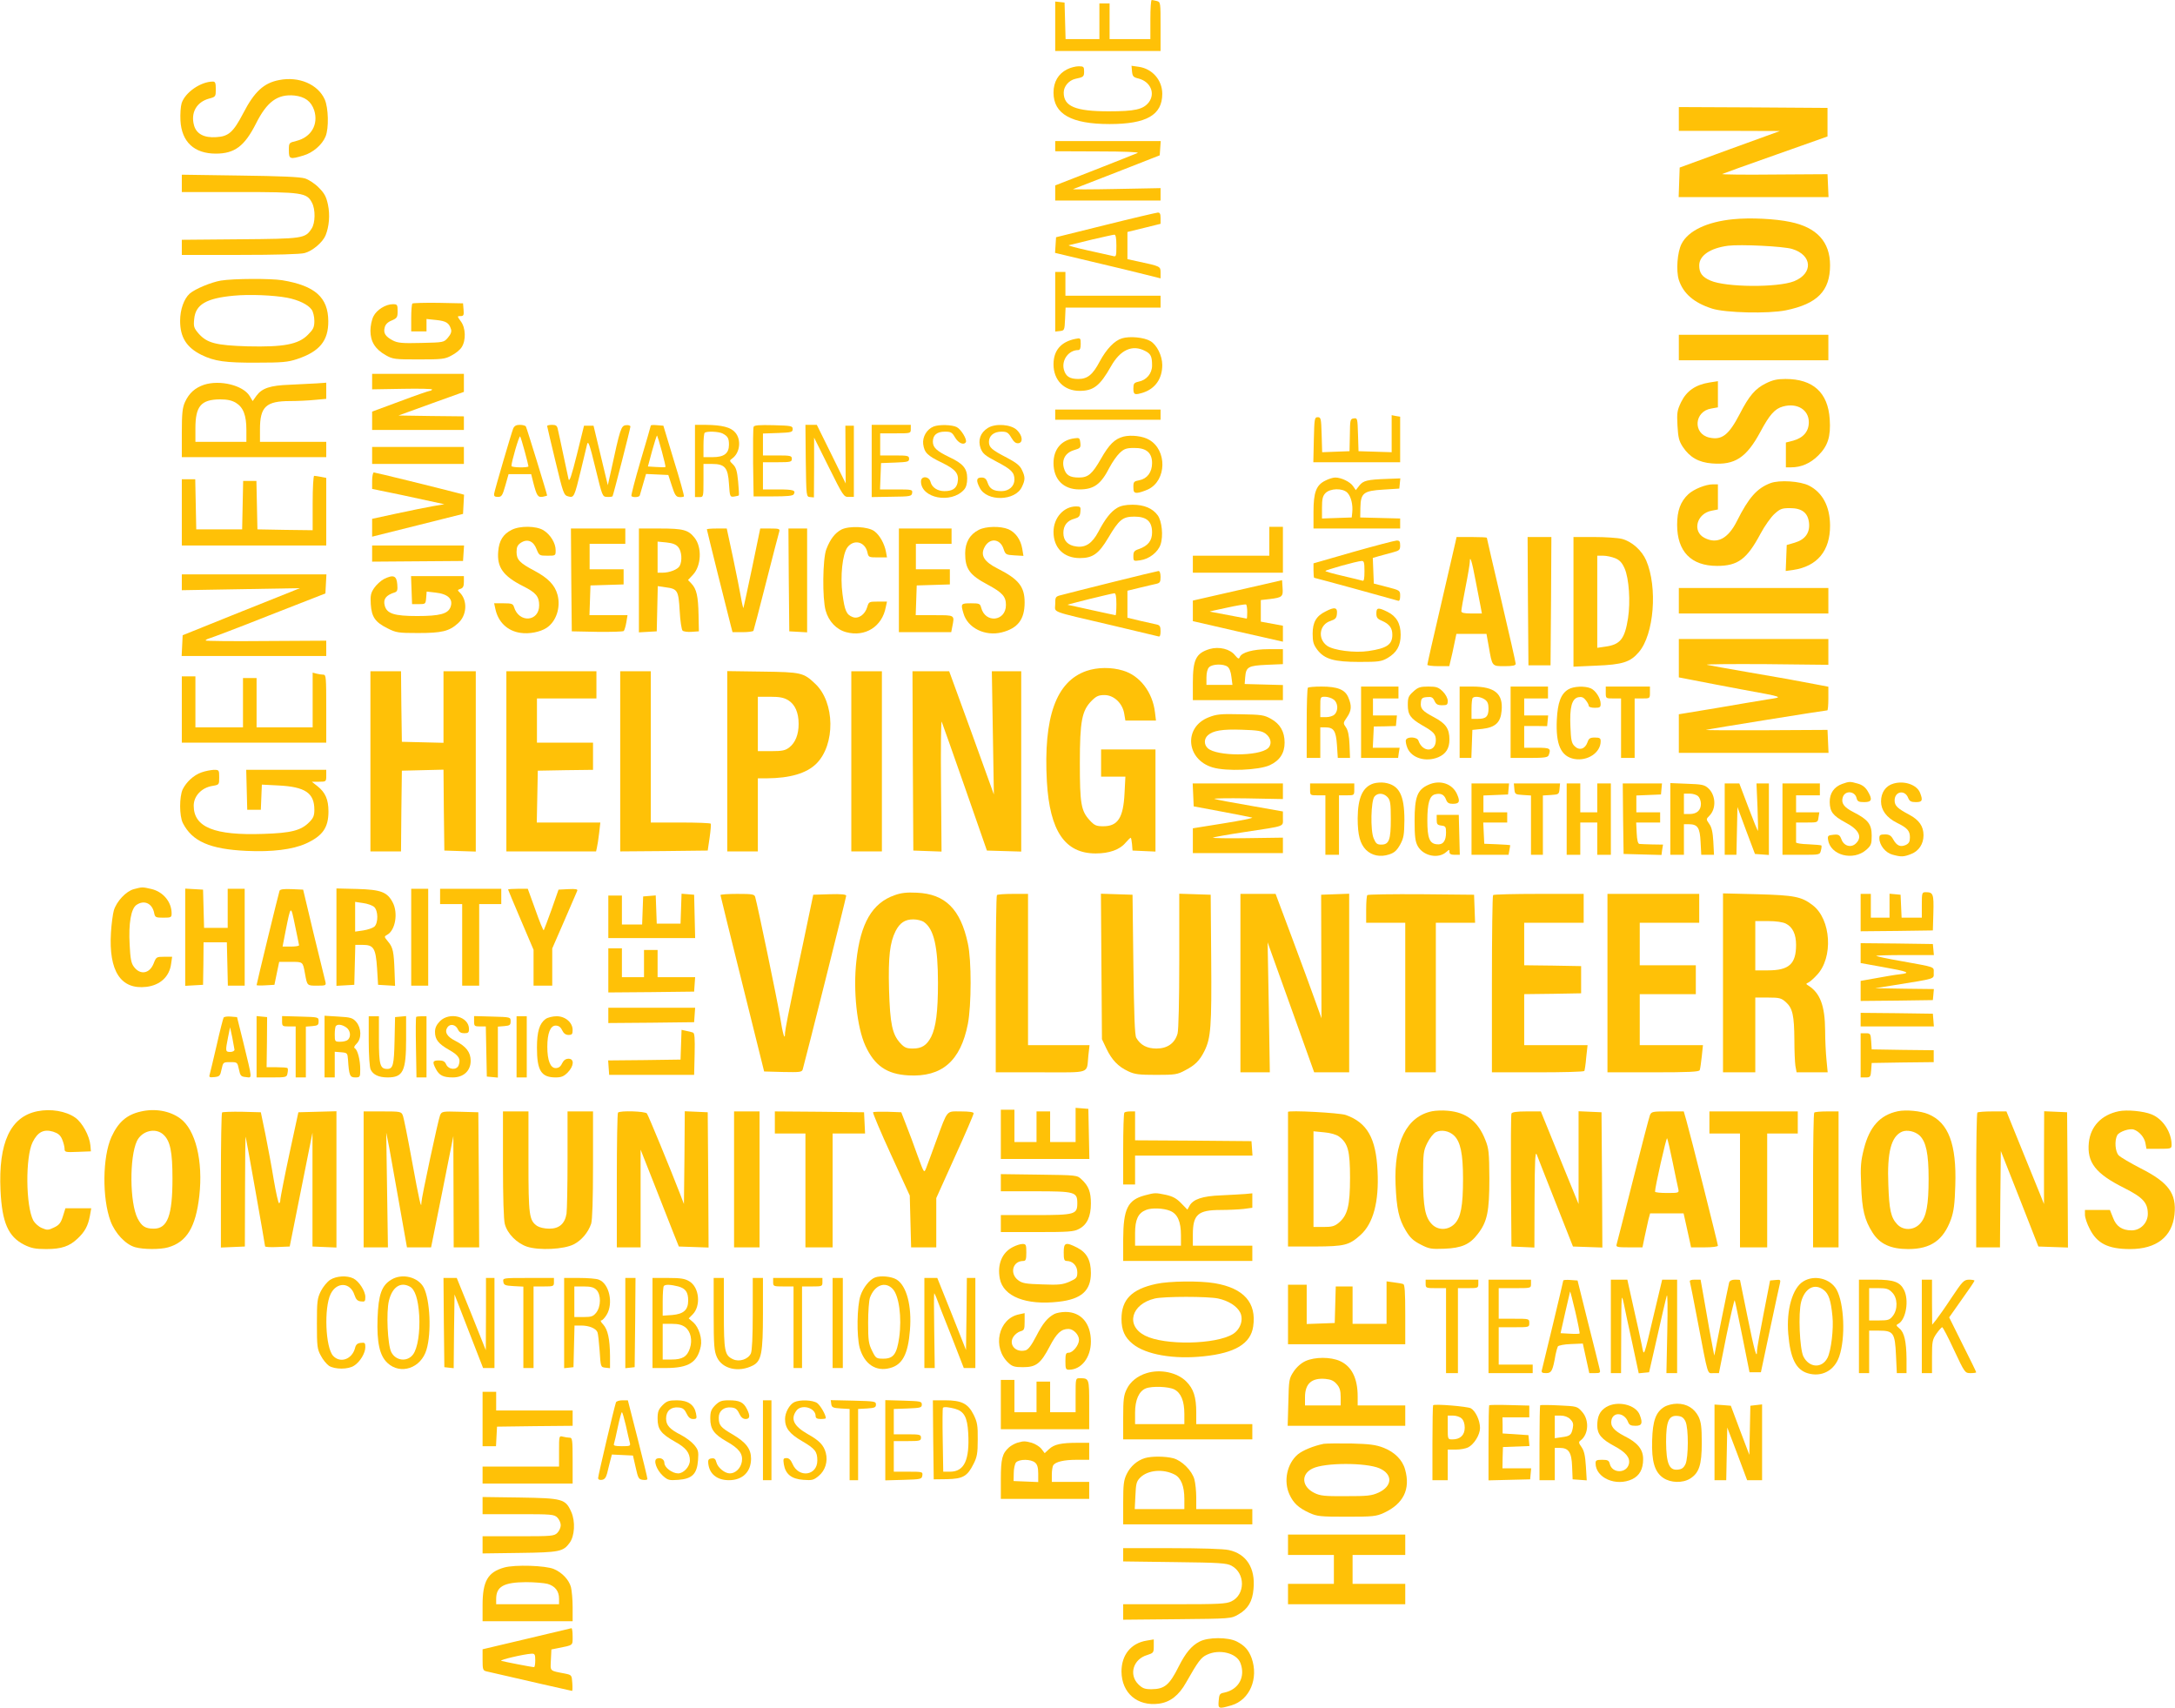 <?xml version="1.0" standalone="no"?>
<!DOCTYPE svg PUBLIC "-//W3C//DTD SVG 20010904//EN"
 "http://www.w3.org/TR/2001/REC-SVG-20010904/DTD/svg10.dtd">
<svg version="1.0" xmlns="http://www.w3.org/2000/svg"
 width="1280pt" height="1005pt" viewBox="0 0 1280 1005"
 preserveAspectRatio="xMidYMid meet">
<g transform="translate(0,1005) scale(0.1,-0.1)"
fill="#ffc107" stroke="none">
<path d="M6770 9935 l0 -115 -120 0 -120 0 0 105 0 105 -30 0 -30 0 0 -105 0
-105 -100 0 -99 0 -3 108 -3 107 -27 3 -28 3 0 -145 0 -146 310 0 310 0 0 144
c0 141 0 144 -22 150 -13 3 -26 6 -30 6 -5 0 -8 -52 -8 -115z"/>
<path d="M6280 9642 c-52 -26 -80 -74 -80 -137 0 -126 105 -185 330 -185 217
0 310 53 310 178 0 81 -59 148 -139 159 l-42 6 3 -34 c3 -28 8 -34 38 -41 71
-18 101 -88 60 -141 -33 -41 -81 -52 -235 -52 -196 0 -265 29 -265 110 0 37
30 72 68 81 49 10 52 13 52 44 0 27 -3 30 -32 30 -18 0 -49 -8 -68 -18z"/>
<path d="M1643 9579 c-90 -17 -146 -68 -212 -196 -58 -111 -86 -136 -158 -140
-72 -5 -117 19 -131 69 -21 75 15 138 89 158 38 10 39 12 39 55 0 36 -3 45
-17 45 -71 0 -163 -63 -184 -127 -6 -19 -9 -65 -7 -103 7 -125 81 -194 208
-194 111 0 169 44 236 176 65 130 127 175 226 166 63 -7 99 -34 117 -87 26
-83 -17 -158 -104 -180 -45 -11 -45 -11 -45 -56 0 -52 6 -54 86 -30 55 16 110
63 130 112 20 48 17 169 -5 218 -40 89 -152 137 -268 114z"/>
<path d="M9880 9350 l0 -70 298 0 297 -1 -295 -107 -295 -108 -3 -87 -3 -87
441 0 441 0 -3 68 -3 67 -315 -2 c-173 -2 -310 0 -305 3 6 3 147 54 315 113
l305 108 0 84 0 84 -437 3 -438 2 0 -70z"/>
<path d="M6210 9190 l0 -30 253 -1 c155 0 244 -4 232 -9 -11 -5 -125 -50 -252
-100 l-233 -91 0 -45 0 -44 310 0 310 0 0 36 0 37 -262 -5 c-145 -3 -258 -3
-253 -1 6 2 123 48 260 101 l250 98 3 42 3 42 -310 0 -311 0 0 -30z"/>
<path d="M1070 8971 l0 -51 335 0 c373 0 401 -4 431 -63 21 -39 20 -119 -2
-152 -38 -58 -48 -60 -421 -63 l-343 -3 0 -45 0 -44 343 0 c208 0 357 4 380
11 46 12 106 63 123 104 21 52 27 120 14 181 -10 47 -21 67 -54 100 -22 23
-59 47 -81 54 -28 9 -145 14 -382 17 l-343 5 0 -51z"/>
<path d="M6505 8726 l-290 -72 -3 -46 -3 -46 218 -52 c120 -28 260 -62 311
-75 l92 -23 0 34 c0 37 0 37 -135 66 l-60 13 0 80 0 80 98 24 97 24 0 34 c0
25 -4 33 -17 32 -10 -1 -148 -33 -308 -73z m65 -122 c0 -64 -1 -66 -22 -60
-13 3 -79 18 -148 33 -69 15 -118 29 -110 30 8 2 69 17 135 33 66 15 126 29
133 29 8 1 12 -19 12 -65z"/>
<path d="M10200 8760 c-154 -15 -265 -68 -304 -145 -25 -49 -33 -157 -16 -212
26 -80 89 -135 196 -169 78 -25 330 -31 434 -10 185 38 260 114 260 265 0 138
-78 223 -234 255 -89 19 -238 26 -336 16z m347 -175 c119 -36 125 -144 11
-190 -97 -38 -402 -36 -492 4 -49 21 -66 45 -66 89 0 58 64 102 170 116 74 9
325 -3 377 -19z"/>
<path d="M6210 8274 l0 -175 28 3 c26 3 27 5 30 71 l3 67 279 0 280 0 0 35 0
35 -280 0 -280 0 0 70 0 70 -30 0 -30 0 0 -176z"/>
<path d="M1300 8399 c-58 -10 -152 -49 -184 -77 -33 -30 -56 -93 -56 -160 0
-96 37 -156 125 -200 77 -38 142 -47 325 -46 150 0 184 3 238 21 133 44 185
108 184 224 -1 139 -78 208 -271 240 -69 11 -287 10 -361 -2z m390 -101 c67
-13 123 -40 144 -70 9 -12 16 -42 16 -66 0 -38 -6 -50 -38 -82 -56 -57 -144
-73 -355 -68 -187 6 -238 19 -288 75 -28 33 -31 41 -26 87 8 84 71 121 232
136 92 9 235 3 315 -12z"/>
<path d="M2427 8264 c-4 -4 -7 -43 -7 -86 l0 -78 45 0 45 0 0 36 0 37 57 -6
c58 -6 76 -17 87 -54 5 -14 -1 -30 -18 -50 -24 -28 -25 -28 -158 -31 -113 -3
-138 0 -167 15 -43 23 -56 43 -47 76 4 18 18 32 41 41 32 14 35 19 35 55 0 38
-2 41 -28 41 -42 0 -95 -33 -114 -71 -10 -19 -18 -56 -18 -85 0 -64 28 -109
90 -144 42 -24 54 -25 195 -25 137 0 154 2 192 23 24 12 51 34 60 49 26 40 24
114 -5 152 -22 31 -22 31 -2 31 18 0 21 5 18 38 l-3 37 -146 3 c-80 1 -148 -1
-152 -4z"/>
<path d="M9880 8005 l0 -75 440 0 440 0 0 75 0 75 -440 0 -440 0 0 -75z"/>
<path d="M6603 8059 c-44 -13 -91 -62 -131 -136 -41 -78 -72 -103 -126 -103
-51 0 -74 15 -85 55 -15 56 28 115 84 115 11 0 15 10 15 36 0 35 -1 36 -31 30
-85 -17 -129 -68 -129 -150 0 -93 62 -156 153 -156 82 0 120 29 185 144 55 98
126 130 201 91 34 -17 41 -33 41 -86 0 -47 -33 -86 -80 -95 -26 -6 -30 -11
-30 -40 0 -38 8 -40 61 -23 69 24 109 82 109 161 0 55 -32 119 -70 141 -37 22
-122 30 -167 16z"/>
<path d="M2190 7804 l0 -45 179 3 c99 2 177 0 174 -4 -2 -5 -9 -8 -14 -8 -5 0
-84 -27 -174 -61 l-165 -61 0 -54 0 -54 270 0 270 0 0 40 0 40 -192 2 -193 3
193 70 192 69 0 53 0 53 -270 0 -270 0 0 -46z"/>
<path d="M10392 7794 c-63 -31 -99 -74 -153 -179 -65 -125 -105 -156 -179
-140 -99 22 -90 155 11 171 l39 7 0 77 0 77 -51 -8 c-80 -13 -133 -49 -165
-114 -24 -50 -26 -63 -22 -139 4 -71 9 -91 31 -125 41 -62 94 -92 172 -98 135
-11 203 34 285 186 54 101 85 136 133 149 83 23 152 -19 152 -92 0 -55 -32
-92 -92 -109 l-43 -11 0 -73 0 -73 31 0 c59 0 113 23 160 70 56 56 74 111 67
213 -10 157 -98 237 -260 237 -49 0 -76 -6 -116 -26z"/>
<path d="M1201 7786 c-53 -18 -88 -49 -112 -101 -15 -33 -19 -65 -19 -182 l0
-143 425 0 425 0 0 45 0 45 -195 0 -195 0 0 75 c0 132 36 165 177 165 43 0
108 3 146 7 l67 6 0 47 0 48 -57 -4 c-32 -2 -103 -5 -158 -8 -115 -4 -163 -20
-196 -65 l-22 -31 -18 30 c-39 63 -174 96 -268 66z m187 -106 c44 -27 62 -74
62 -160 l0 -70 -150 0 -150 0 0 80 c0 130 33 169 145 170 43 0 69 -6 93 -20z"/>
<path d="M6210 7610 l0 -30 310 0 310 0 0 30 0 30 -310 0 -310 0 0 -30z"/>
<path d="M8190 7498 l0 -109 -97 3 -98 3 -3 98 c-3 95 -3 98 -25 95 -21 -3
-22 -8 -23 -98 l-2 -95 -81 -3 -80 -3 -3 103 c-3 95 -4 103 -23 103 -19 0 -20
-8 -23 -132 l-3 -133 256 0 255 0 0 134 0 134 -25 4 -25 5 0 -109z"/>
<path d="M3020 7528 c-11 -28 -107 -355 -112 -383 -2 -14 3 -19 22 -19 22 0
27 7 44 67 l19 67 67 0 66 0 13 -52 c20 -76 26 -86 56 -81 14 3 25 6 25 7 0 8
-120 398 -125 406 -3 6 -20 10 -36 10 -21 0 -32 -6 -39 -22z m68 -134 c12 -45
22 -84 22 -88 0 -9 -100 -8 -100 2 -1 21 45 180 51 174 3 -4 15 -44 27 -88z"/>
<path d="M3220 7543 c1 -5 22 -98 49 -208 46 -191 49 -199 75 -206 34 -9 36
-5 75 156 16 66 32 134 36 150 6 25 15 2 49 -139 41 -168 41 -169 69 -170 16
-1 30 1 32 4 5 9 105 398 105 410 0 6 -12 10 -26 8 -29 -3 -34 -18 -89 -273
l-18 -80 -42 175 -42 175 -28 0 -28 0 -42 -170 c-31 -124 -44 -163 -49 -145
-3 14 -17 79 -31 145 -14 66 -28 132 -32 148 -4 22 -11 27 -34 27 -16 0 -29
-3 -29 -7z"/>
<path d="M3830 7546 c0 -3 -27 -96 -60 -207 -33 -112 -57 -205 -54 -208 9 -10
46 -7 49 3 2 6 11 37 20 69 l17 58 65 -3 66 -3 21 -64 c17 -54 25 -65 44 -66
13 -1 25 1 27 4 2 4 -24 99 -59 211 l-62 205 -37 3 c-20 2 -37 1 -37 -2z m65
-152 c13 -48 23 -90 21 -92 -2 -2 -26 -2 -53 0 l-50 3 25 93 c14 51 27 91 29
89 2 -3 15 -44 28 -93z"/>
<path d="M4090 7338 l0 -213 25 0 c25 0 25 0 25 98 l0 97 49 0 c77 0 95 -21
101 -117 5 -76 6 -78 30 -75 14 2 26 5 28 7 2 1 0 38 -4 81 -6 62 -12 83 -30
101 -22 21 -22 23 -5 35 46 33 55 110 18 153 -26 31 -78 44 -174 45 l-63 0 0
-212z m163 161 c30 -16 37 -28 37 -66 0 -51 -29 -73 -95 -73 l-55 0 0 68 c0
38 3 72 7 75 11 11 83 8 106 -4z"/>
<path d="M4435 7538 c-3 -8 -4 -103 -3 -212 l3 -197 114 0 c82 0 116 3 122 12
14 24 -2 29 -92 29 l-89 0 0 80 0 80 85 0 c78 0 85 2 85 20 0 18 -7 20 -85 20
l-85 0 0 65 0 64 88 3 c79 3 87 5 87 23 0 19 -8 20 -113 23 -85 2 -114 0 -117
-10z"/>
<path d="M4742 7338 c3 -211 3 -211 26 -213 l22 -2 1 176 0 176 87 -175 c84
-169 88 -175 117 -174 l30 0 0 210 0 209 -25 0 -25 0 1 -170 1 -170 -85 173
-85 172 -34 0 -33 0 2 -212z"/>
<path d="M5130 7338 l0 -213 117 2 c111 1 118 3 121 22 3 20 -1 21 -93 21
l-96 0 3 78 3 77 83 3 c74 3 82 5 82 22 0 18 -7 20 -85 20 l-85 0 0 65 0 65
90 0 c89 0 90 0 90 25 l0 25 -115 0 -115 0 0 -212z"/>
<path d="M5494 7540 c-40 -16 -66 -61 -61 -103 7 -51 24 -68 113 -111 80 -39
100 -65 89 -118 -8 -33 -31 -48 -77 -48 -41 0 -74 22 -82 55 -9 34 -56 36 -56
2 0 -99 177 -133 253 -49 13 14 19 36 19 67 0 58 -24 87 -105 125 -75 36 -97
57 -97 91 0 39 24 59 71 59 35 0 42 -4 60 -35 20 -33 51 -46 63 -27 9 15 -28
76 -54 89 -28 14 -104 16 -136 3z"/>
<path d="M5814 7532 c-45 -28 -60 -72 -43 -120 12 -31 26 -43 93 -78 88 -46
106 -64 106 -106 0 -39 -32 -68 -76 -68 -47 0 -70 13 -82 50 -8 23 -17 30 -36
30 -30 0 -33 -17 -10 -61 42 -82 209 -78 248 6 20 41 20 59 0 100 -11 25 -34
43 -87 71 -91 47 -107 61 -107 94 0 36 29 60 74 60 31 0 40 -5 58 -36 15 -25
26 -34 42 -32 28 4 24 45 -9 77 -34 34 -126 41 -171 13z"/>
<path d="M6612 7481 c-52 -14 -84 -45 -133 -131 -51 -89 -75 -110 -129 -110
-55 0 -77 14 -89 56 -14 49 9 90 59 105 38 11 41 15 38 43 -3 28 -6 31 -33 27
-78 -9 -125 -64 -125 -146 0 -96 58 -155 152 -155 86 0 127 30 178 130 16 30
42 68 59 84 26 25 40 30 85 30 72 1 106 -28 106 -89 0 -54 -29 -92 -75 -101
-32 -6 -35 -9 -35 -40 0 -28 4 -34 22 -34 12 0 42 10 66 21 108 53 111 230 5
291 -36 22 -106 30 -151 19z"/>
<path d="M2190 7370 l0 -50 270 0 270 0 0 50 0 50 -270 0 -270 0 0 -50z"/>
<path d="M2190 7221 l0 -48 83 -17 c45 -9 141 -29 212 -45 l130 -28 -70 -12
c-38 -7 -134 -26 -212 -43 l-143 -31 0 -52 0 -53 268 67 267 67 3 57 3 56 -38
10 c-119 31 -484 121 -493 121 -5 0 -10 -22 -10 -49z"/>
<path d="M1840 7090 l0 -160 -162 2 -163 3 -3 143 -3 142 -39 0 -39 0 -3 -142
-3 -143 -135 0 -135 0 -3 148 -3 147 -39 0 -40 0 0 -195 0 -195 425 0 425 0 0
199 0 199 -31 6 c-17 3 -35 6 -40 6 -5 0 -9 -72 -9 -160z"/>
<path d="M7800 7222 c-54 -26 -70 -69 -70 -184 l0 -98 255 0 255 0 0 30 0 29
-117 3 -118 3 1 58 c2 86 18 99 136 106 l93 6 3 30 3 30 -78 -3 c-116 -4 -140
-10 -163 -39 l-21 -27 -16 23 c-17 26 -70 51 -105 51 -13 0 -39 -8 -58 -18z
m129 -71 c22 -22 34 -72 29 -117 l-3 -29 -87 -3 -88 -3 0 64 c0 50 4 68 20 85
28 29 101 31 129 3z"/>
<path d="M10419 7207 c-79 -30 -128 -85 -197 -223 -52 -104 -117 -138 -191
-99 -74 38 -46 144 43 160 l36 7 0 74 0 74 -29 0 c-43 0 -112 -28 -145 -58
-46 -43 -66 -97 -66 -180 0 -157 82 -242 235 -242 123 0 176 40 256 190 24 45
61 97 82 116 33 30 44 34 91 34 70 0 105 -27 112 -85 7 -59 -22 -100 -83 -118
l-48 -14 -3 -77 -3 -76 43 6 c143 21 219 113 218 263 -1 111 -44 192 -123 233
-52 27 -175 35 -228 15z"/>
<path d="M6574 7061 c-37 -22 -70 -64 -110 -140 -36 -68 -75 -94 -128 -87 -51
6 -78 34 -78 80 0 44 23 73 66 84 25 7 32 14 34 40 3 29 1 32 -25 32 -73 0
-133 -67 -133 -150 0 -94 60 -154 155 -154 76 0 111 25 167 119 64 108 85 125
154 125 72 0 104 -28 104 -93 0 -49 -24 -79 -78 -98 -27 -9 -32 -16 -32 -41 0
-30 1 -31 40 -25 53 7 105 48 120 93 17 50 8 138 -17 172 -30 41 -80 62 -148
62 -41 0 -70 -6 -91 -19z"/>
<path d="M3011 6932 c-50 -25 -74 -63 -79 -127 -8 -93 29 -145 146 -204 76
-38 95 -61 95 -113 0 -97 -119 -106 -148 -10 -6 19 -13 22 -61 22 l-56 0 7
-32 c16 -78 71 -131 148 -142 51 -8 116 5 153 29 57 37 85 120 65 195 -15 57
-56 99 -135 141 -87 46 -106 65 -106 111 0 29 6 41 25 54 38 25 74 11 92 -36
16 -39 17 -40 65 -40 48 0 48 0 48 33 0 41 -31 92 -72 117 -43 26 -139 27
-187 2z"/>
<path d="M4952 6934 c-38 -20 -66 -56 -89 -116 -22 -57 -24 -291 -4 -361 18
-64 64 -112 121 -127 112 -30 212 33 233 148 l7 32 -54 0 c-51 0 -53 -1 -62
-31 -13 -46 -53 -73 -86 -60 -37 14 -47 38 -60 136 -14 105 0 234 29 274 38
50 104 34 118 -30 6 -28 9 -29 61 -29 l54 0 -6 33 c-9 48 -37 98 -68 121 -37
28 -148 33 -194 10z"/>
<path d="M5760 6932 c-52 -26 -80 -74 -80 -138 0 -91 26 -128 132 -184 87 -47
108 -70 108 -120 0 -97 -122 -110 -146 -15 -6 23 -11 25 -60 25 -59 0 -61 -2
-44 -59 24 -86 127 -137 226 -112 94 24 134 76 134 176 0 93 -35 137 -160 200
-77 39 -101 76 -77 123 29 59 93 54 113 -8 11 -33 14 -35 64 -38 l53 -3 -7 42
c-9 54 -40 97 -82 115 -46 19 -132 18 -174 -4z"/>
<path d="M7470 6865 l0 -85 -225 0 -225 0 0 -50 0 -50 265 0 265 0 0 135 0
135 -40 0 -40 0 0 -85z"/>
<path d="M3362 6638 l3 -303 149 -3 c82 -1 153 1 157 5 4 5 11 27 15 51 l7 42
-112 0 -112 0 3 88 3 87 98 3 97 3 0 44 0 45 -100 0 -100 0 0 75 0 75 105 0
105 0 0 45 0 45 -160 0 -160 0 2 -302z"/>
<path d="M3760 6634 l0 -305 53 3 52 3 3 133 3 133 47 -7 c70 -9 75 -19 82
-139 3 -58 11 -110 17 -116 5 -5 30 -9 53 -7 l43 3 -2 97 c-2 110 -12 152 -41
183 l-21 22 30 32 c48 52 53 160 9 216 -37 47 -67 55 -203 55 l-125 0 0 -306z
m232 196 c20 -24 24 -80 8 -110 -11 -21 -60 -40 -101 -40 l-29 0 0 91 0 92 52
-5 c38 -4 57 -12 70 -28z"/>
<path d="M4160 6935 c0 -5 120 -487 141 -567 l10 -38 59 0 c32 0 61 4 64 8 2
4 36 133 75 287 39 154 74 288 77 297 5 16 -2 18 -53 18 l-59 0 -48 -232 c-27
-128 -50 -234 -51 -236 -1 -2 -8 25 -14 60 -6 35 -27 141 -47 236 l-37 172
-59 0 c-32 0 -58 -2 -58 -5z"/>
<path d="M4642 6638 l3 -303 53 -3 52 -3 0 305 0 306 -55 0 -55 0 2 -302z"/>
<path d="M5290 6635 l0 -305 154 0 154 0 6 31 c14 71 18 69 -104 69 l-111 0 3
88 3 87 98 3 97 3 0 44 0 45 -100 0 -100 0 0 75 0 75 105 0 105 0 0 45 0 45
-155 0 -155 0 0 -305z"/>
<path d="M8565 6858 c-4 -18 -43 -186 -86 -372 -44 -187 -79 -343 -79 -348 0
-4 29 -8 65 -8 l64 0 9 38 c5 20 15 63 21 95 l12 57 89 0 88 0 13 -72 c21
-121 18 -118 94 -118 48 0 65 4 65 14 0 7 -38 176 -85 375 -47 200 -85 365
-85 367 0 2 -40 4 -89 4 l-89 0 -7 -32z m119 -225 c13 -65 26 -135 30 -155 l7
-38 -61 0 c-45 0 -60 4 -60 14 0 8 11 72 25 142 14 70 25 137 25 148 0 43 13
2 34 -111z"/>
<path d="M8992 6513 l3 -378 65 0 65 0 3 378 2 377 -70 0 -70 0 2 -377z"/>
<path d="M9260 6509 l0 -382 133 6 c156 6 202 21 252 80 89 104 111 381 43
539 -26 60 -85 112 -143 127 -24 6 -98 11 -164 11 l-121 0 0 -381z m246 256
c26 -11 40 -26 55 -60 26 -59 35 -196 20 -293 -19 -121 -45 -155 -133 -167
l-48 -7 0 271 0 271 35 0 c20 0 51 -7 71 -15z"/>
<path d="M7963 6802 l-233 -67 0 -42 c0 -24 2 -43 4 -43 5 0 476 -129 494
-135 8 -3 12 7 12 28 0 33 -1 33 -77 53 l-78 20 -3 75 -3 76 38 11 c21 6 57
16 81 22 37 10 42 14 42 40 0 25 -4 30 -22 29 -13 -1 -128 -31 -255 -67z m67
-113 c0 -45 -3 -60 -12 -56 -7 2 -59 15 -115 28 -57 13 -103 26 -103 29 0 6
186 58 213 59 14 1 17 -8 17 -60z"/>
<path d="M2190 6793 l0 -48 267 2 268 2 3 46 3 45 -270 0 -271 0 0 -47z"/>
<path d="M6545 6624 c-143 -36 -277 -69 -297 -75 -37 -9 -38 -11 -38 -54 0
-52 -40 -37 335 -125 143 -34 266 -63 273 -65 8 -3 12 7 12 30 0 28 -4 36 -22
40 -13 3 -57 13 -98 22 l-75 18 0 79 0 80 70 17 c39 9 82 20 98 23 23 5 27 11
27 41 0 22 -5 35 -12 35 -7 -1 -130 -30 -273 -66z m25 -129 c0 -36 -2 -65 -5
-65 -3 0 -66 14 -140 30 -74 17 -138 30 -142 31 -9 1 255 66 275 68 8 1 12
-18 12 -64z"/>
<path d="M1070 6623 l0 -46 348 6 347 6 -345 -138 -345 -139 -3 -61 -3 -61
426 0 425 0 0 45 0 45 -355 -2 c-195 -2 -355 0 -355 3 0 4 10 9 23 13 12 3
171 63 352 135 l330 129 3 56 3 56 -426 0 -425 0 0 -47z"/>
<path d="M2260 6643 c-19 -10 -45 -34 -58 -53 -20 -29 -23 -45 -20 -95 5 -76
26 -106 98 -142 51 -26 64 -28 180 -28 139 0 183 10 235 57 53 46 58 134 11
181 -15 14 -14 16 4 22 15 5 20 15 20 41 l0 34 -155 0 -156 0 3 -82 3 -83 40
0 c39 0 40 1 43 37 l3 37 52 -6 c74 -8 106 -39 88 -86 -15 -39 -63 -52 -196
-52 -135 0 -179 14 -191 62 -10 38 8 61 59 77 15 5 18 14 15 48 -4 51 -23 58
-78 31z"/>
<path d="M7283 6576 l-263 -60 0 -60 0 -61 265 -61 265 -60 0 47 0 47 -65 12
-65 12 0 63 0 64 53 6 c73 9 79 14 75 66 l-3 45 -262 -60z m57 -127 c0 -21 -1
-39 -3 -39 -2 0 -200 38 -217 41 -3 1 42 11 100 23 58 13 108 21 113 19 4 -2
7 -22 7 -44z"/>
<path d="M9880 6515 l0 -75 440 0 440 0 0 75 0 75 -440 0 -440 0 0 -75z"/>
<path d="M7801 6452 c-55 -27 -76 -64 -76 -131 0 -48 5 -64 27 -94 43 -56 99
-72 248 -72 113 0 129 2 166 23 54 32 77 72 77 137 0 66 -25 109 -78 135 -55
27 -65 25 -65 -10 0 -24 6 -32 33 -43 43 -19 61 -42 61 -82 0 -58 -32 -80
-141 -96 -81 -12 -205 4 -243 31 -57 41 -46 125 20 146 29 10 36 17 38 43 4
37 -14 41 -67 13z"/>
<path d="M9880 6177 l0 -113 88 -17 c48 -10 173 -33 277 -53 262 -48 253 -45
155 -60 -47 -8 -183 -30 -302 -51 l-218 -36 0 -114 0 -113 440 0 441 0 -3 68
-3 67 -365 -2 c-201 -1 -358 0 -350 2 15 5 701 115 714 115 3 0 6 31 6 69 l0
70 -52 10 c-139 27 -229 43 -423 76 -115 20 -223 39 -239 43 -16 4 139 5 343
4 l371 -4 0 76 0 76 -440 0 -440 0 0 -113z"/>
<path d="M7119 6231 c-81 -25 -99 -62 -99 -200 l0 -101 265 0 265 0 0 45 0 44
-112 3 -113 3 3 40 c5 61 18 68 127 73 l95 4 0 44 0 44 -85 0 c-90 0 -159 -19
-169 -47 -5 -12 -10 -10 -27 10 -29 38 -94 54 -150 38z m105 -104 c11 -8 20
-31 23 -60 l6 -47 -77 0 -76 0 0 44 c0 27 6 51 16 60 19 19 83 21 108 3z"/>
<path d="M6394 6102 c-179 -62 -254 -271 -233 -652 17 -290 106 -422 287 -422
80 0 142 22 176 63 14 16 27 29 30 29 3 0 6 -17 8 -37 l3 -38 68 -3 67 -3 0
301 0 300 -160 0 -160 0 0 -80 0 -80 71 0 72 0 -5 -97 c-7 -145 -39 -195 -125
-195 -42 0 -52 5 -80 35 -51 56 -58 97 -58 337 0 248 12 309 70 367 27 27 41
33 75 33 55 0 106 -48 116 -109 l7 -41 90 0 90 0 -6 49 c-14 118 -89 216 -188
245 -68 21 -151 20 -215 -2z"/>
<path d="M2180 5570 l0 -530 90 0 90 0 2 238 3 237 122 3 123 3 2 -238 3 -238
93 -3 92 -3 0 531 0 530 -95 0 -95 0 0 -210 0 -211 -122 3 -123 3 -3 208 -2
207 -90 0 -90 0 0 -530z"/>
<path d="M2980 5570 l0 -530 264 0 264 0 5 23 c3 12 9 50 13 85 l7 62 -187 0
-187 0 3 153 3 152 163 3 162 2 0 80 0 80 -165 0 -165 0 0 130 0 130 175 0
175 0 0 80 0 80 -265 0 -265 0 0 -530z"/>
<path d="M3650 5570 l0 -530 258 2 257 3 11 75 c6 41 9 78 7 83 -2 4 -83 7
-179 7 l-174 0 0 445 0 445 -90 0 -90 0 0 -530z"/>
<path d="M4280 5571 l0 -531 90 0 90 0 0 215 0 215 53 0 c136 1 233 29 291 86
113 112 110 361 -6 470 -69 66 -83 69 -310 72 l-208 3 0 -530z m358 359 c41
-25 62 -73 62 -140 0 -62 -19 -110 -55 -138 -23 -18 -41 -22 -106 -22 l-79 0
0 160 0 160 73 0 c55 0 80 -5 105 -20z"/>
<path d="M5010 5570 l0 -530 90 0 90 0 0 530 0 530 -90 0 -90 0 0 -530z"/>
<path d="M5372 5573 l3 -528 83 -3 83 -3 -3 391 c-2 215 0 383 4 373 4 -10 66
-184 137 -388 l129 -370 101 -3 101 -3 0 531 0 530 -87 0 -86 0 6 -362 6 -363
-131 363 -132 362 -108 0 -108 0 2 -527z"/>
<path d="M1840 5931 l0 -161 -165 0 -165 0 0 145 0 145 -40 0 -40 0 0 -145 0
-145 -140 0 -140 0 0 150 0 150 -40 0 -40 0 0 -195 0 -195 425 0 425 0 0 200
c0 184 -1 200 -17 200 -10 0 -28 3 -40 6 l-23 6 0 -161z"/>
<path d="M7697 6003 c-4 -3 -7 -98 -7 -210 l0 -203 40 0 40 0 0 90 0 90 28 0
c51 0 64 -19 70 -103 l5 -77 36 0 36 0 -3 78 c-2 52 -9 85 -21 102 -17 24 -17
26 6 59 27 39 29 68 8 117 -19 46 -63 64 -158 64 -41 0 -77 -3 -80 -7z m151
-69 c26 -18 30 -65 6 -88 -8 -9 -31 -16 -50 -16 l-34 0 0 60 c0 59 0 60 28 60
15 0 38 -7 50 -16z"/>
<path d="M8010 5800 l0 -210 109 0 109 0 4 30 5 30 -79 0 -79 0 3 63 3 62 65
1 65 2 3 31 3 31 -70 0 -71 0 0 50 0 50 75 0 75 0 0 35 0 35 -110 0 -110 0 0
-210z"/>
<path d="M8318 5981 c-29 -26 -33 -36 -33 -79 0 -58 16 -80 85 -120 67 -38 80
-52 80 -87 0 -72 -78 -75 -103 -2 -8 21 -65 24 -73 3 -3 -7 1 -29 9 -48 25
-59 108 -84 181 -54 45 19 66 52 66 104 0 64 -21 94 -88 130 -72 38 -84 52
-80 89 2 23 8 29 35 31 27 3 35 -1 45 -22 9 -20 18 -26 45 -26 29 0 33 3 33
26 0 15 -12 38 -29 55 -26 25 -37 29 -85 29 -47 0 -61 -4 -88 -29z"/>
<path d="M8590 5800 l0 -210 35 0 34 0 3 83 3 82 59 6 c76 9 107 37 113 106
10 101 -40 143 -172 143 l-75 0 0 -210z m148 134 c16 -11 22 -25 22 -53 0 -47
-14 -61 -62 -61 l-38 0 0 58 c0 32 3 62 7 65 11 12 48 7 71 -9z"/>
<path d="M8890 5800 l0 -210 109 0 c90 0 110 3 115 16 15 40 9 44 -69 44 l-75
0 0 64 0 64 68 0 67 -1 3 32 3 31 -70 0 -71 0 0 50 0 50 70 0 70 0 0 35 0 35
-110 0 -110 0 0 -210z"/>
<path d="M9229 5993 c-43 -26 -62 -77 -67 -178 -7 -147 24 -216 103 -231 78
-14 155 37 155 104 0 18 -5 22 -34 22 -29 0 -36 -5 -44 -29 -14 -39 -48 -49
-75 -22 -18 17 -22 36 -25 115 -5 114 8 163 45 173 20 4 31 1 45 -17 10 -12
18 -27 18 -34 0 -6 15 -11 35 -11 30 0 35 3 35 23 0 33 -29 78 -57 91 -35 16
-104 13 -134 -6z"/>
<path d="M9450 5975 c0 -35 0 -35 45 -35 l45 0 0 -175 0 -175 40 0 40 0 0 175
0 175 45 0 c45 0 45 0 45 35 l0 35 -130 0 -130 0 0 -35z"/>
<path d="M7113 5829 c-149 -58 -133 -249 24 -295 81 -24 271 -16 335 13 59 27
88 71 88 133 0 64 -26 110 -80 140 -41 23 -57 25 -180 27 -116 3 -142 0 -187
-18z m335 -96 c33 -25 39 -63 14 -86 -53 -48 -301 -48 -354 0 -23 21 -23 55 0
76 31 28 85 37 200 33 94 -3 118 -7 140 -23z"/>
<path d="M1186 5505 c-46 -16 -89 -56 -111 -100 -20 -44 -20 -156 1 -198 55
-108 159 -154 375 -164 150 -7 271 8 349 43 99 45 133 94 133 189 0 70 -18
112 -65 149 l-33 26 43 0 c41 0 42 1 42 35 l0 35 -235 0 -236 0 3 -117 3 -118
40 0 40 0 3 74 3 74 98 -5 c157 -8 211 -44 211 -143 0 -35 -6 -49 -30 -73 -48
-49 -107 -64 -271 -69 -287 -10 -409 39 -409 166 0 56 45 105 108 116 42 7 42
7 42 51 0 43 -1 44 -32 44 -18 -1 -50 -7 -72 -15z"/>
<path d="M8084 5440 c-64 -20 -93 -83 -94 -205 0 -99 14 -150 49 -186 35 -34
84 -44 136 -27 31 10 45 23 65 58 21 39 24 57 25 145 0 147 -31 206 -116 219
-19 3 -48 1 -65 -4z m82 -81 c16 -18 19 -37 19 -128 0 -123 -10 -151 -56 -151
-25 0 -32 6 -45 37 -20 47 -16 221 5 246 19 23 54 21 77 -4z"/>
<path d="M8404 5431 c-63 -29 -79 -71 -79 -211 0 -92 4 -122 18 -148 32 -59
122 -78 169 -35 17 15 18 15 18 0 0 -12 9 -17 30 -17 l31 0 -3 118 -3 117 -65
0 -65 0 0 -30 c0 -25 4 -30 28 -33 24 -3 27 -7 27 -41 0 -50 -18 -74 -55 -69
-42 4 -55 37 -55 139 0 103 13 147 46 155 33 8 53 -1 64 -31 7 -19 17 -25 39
-25 39 0 45 12 27 54 -27 65 -102 90 -172 57z"/>
<path d="M10841 5437 c-47 -17 -74 -55 -73 -107 1 -57 19 -80 91 -119 82 -43
104 -87 61 -126 -28 -25 -69 -13 -83 26 -10 26 -16 30 -47 27 -31 -3 -35 -6
-32 -28 12 -93 148 -129 226 -60 28 25 31 34 31 83 0 67 -21 94 -107 138 -57
29 -74 53 -63 88 13 41 71 37 81 -5 5 -20 12 -24 45 -24 46 0 50 16 19 67 -13
21 -31 35 -57 42 -46 13 -49 13 -92 -2z"/>
<path d="M11143 5439 c-46 -13 -73 -53 -73 -105 0 -51 32 -95 94 -126 61 -30
76 -47 76 -85 0 -26 -6 -36 -24 -45 -32 -14 -53 -5 -74 32 -13 24 -24 30 -49
30 -28 0 -33 -4 -33 -22 0 -41 36 -86 77 -97 51 -14 66 -14 111 4 45 18 72 59
72 110 0 53 -26 90 -84 121 -70 37 -86 53 -86 84 0 54 61 65 80 14 8 -19 17
-24 45 -24 38 0 42 10 25 54 -18 48 -93 74 -157 55z"/>
<path d="M7022 5373 l3 -68 166 -31 c91 -17 171 -33 178 -35 7 -3 -68 -18
-168 -34 l-181 -29 0 -73 0 -73 265 0 265 0 0 46 0 45 -210 -3 c-115 -2 -206
0 -202 3 4 3 88 18 187 33 244 37 225 30 225 80 l0 41 -192 34 c-106 18 -201
36 -211 40 -10 3 77 5 192 3 l211 -4 0 46 0 46 -265 0 -266 0 3 -67z"/>
<path d="M7710 5405 c0 -35 0 -35 45 -35 l45 0 0 -175 0 -175 40 0 40 0 0 175
0 175 45 0 c45 0 45 0 45 35 l0 35 -130 0 -130 0 0 -35z"/>
<path d="M8660 5230 l0 -210 109 0 109 0 5 28 c3 15 5 28 4 29 -1 1 -36 3 -77
5 l-75 3 -3 63 -3 62 71 0 70 0 0 30 0 30 -70 0 -70 0 0 50 0 49 73 3 72 3 3
33 3 32 -110 0 -111 0 0 -210z"/>
<path d="M8912 5408 c3 -32 5 -33 51 -36 l47 -3 0 -175 0 -174 35 0 35 0 0
174 0 175 48 3 c45 3 47 4 50 36 l3 32 -136 0 -136 0 3 -32z"/>
<path d="M9220 5230 l0 -210 40 0 40 0 0 95 0 95 50 0 50 0 0 -95 0 -95 40 0
40 0 0 210 0 210 -40 0 -40 0 0 -85 0 -85 -50 0 -50 0 0 85 0 85 -40 0 -40 0
0 -210z"/>
<path d="M9552 5233 l3 -208 111 -3 112 -3 4 31 5 30 -64 1 c-35 1 -69 2 -75
3 -9 1 -14 23 -16 64 l-3 62 71 0 70 0 0 30 0 30 -70 0 -70 0 0 50 0 49 73 3
72 3 3 33 3 32 -116 0 -115 0 2 -207z"/>
<path d="M9830 5231 l0 -211 40 0 40 0 0 90 0 90 28 0 c53 0 66 -20 70 -104
l4 -76 38 0 37 0 -4 78 c-3 55 -10 85 -24 104 -19 27 -19 28 1 48 41 41 38
120 -6 161 -23 21 -36 24 -125 27 l-99 4 0 -211z m164 133 c9 -8 16 -28 16
-44 0 -38 -24 -60 -66 -60 l-34 0 0 60 0 60 34 0 c19 0 42 -7 50 -16z"/>
<path d="M10150 5230 l0 -210 35 0 34 0 3 141 3 140 51 -138 52 -138 41 -3 41
-3 0 210 0 211 -36 0 -37 0 6 -140 c3 -77 4 -140 2 -140 -1 0 -27 63 -56 140
l-53 140 -43 0 -43 0 0 -210z"/>
<path d="M10490 5230 l0 -210 110 0 c109 0 110 0 116 25 4 14 5 28 3 30 -2 2
-37 5 -77 7 -40 1 -72 6 -72 11 0 4 0 32 0 62 l0 55 64 0 c63 0 64 0 68 30 l5
30 -69 0 -68 0 0 50 0 50 70 0 70 0 0 35 0 35 -110 0 -110 0 0 -210z"/>
<path d="M788 4818 c-46 -12 -102 -72 -118 -125 -6 -21 -14 -80 -17 -130 -14
-228 58 -338 209 -320 81 10 135 60 145 135 l6 42 -47 0 c-45 0 -47 -1 -62
-40 -24 -60 -79 -69 -116 -19 -16 21 -21 48 -25 130 -7 125 8 212 40 234 45
31 92 10 104 -46 5 -27 9 -29 54 -29 46 0 49 2 49 25 0 68 -50 128 -120 144
-52 12 -53 12 -102 -1z"/>
<path d="M1090 4535 l0 -286 53 3 52 3 2 125 1 125 69 0 68 0 3 -127 3 -128
49 0 50 0 0 285 0 285 -50 0 -50 0 0 -115 0 -115 -70 0 -69 0 -3 113 -3 112
-52 3 -53 3 0 -286z"/>
<path d="M1645 4808 c-5 -13 -135 -547 -135 -555 0 -2 24 -3 53 -1 l52 3 14
68 14 67 68 0 c73 0 71 2 84 -70 13 -71 12 -70 71 -70 51 0 54 1 49 23 -3 12
-34 139 -69 282 l-62 260 -67 3 c-48 2 -69 -1 -72 -10z m115 -320 c0 -5 -22
-8 -49 -8 l-48 0 18 93 c31 154 30 153 55 32 13 -60 23 -113 24 -117z"/>
<path d="M1980 4536 l0 -287 53 3 52 3 3 118 3 117 43 0 c65 0 77 -19 85 -137
l6 -98 50 -3 50 -3 -3 83 c-4 117 -9 143 -38 177 -24 29 -24 30 -6 40 49 26
66 129 33 191 -32 61 -69 75 -208 79 l-123 3 0 -286z m222 177 c24 -22 25 -94
1 -116 -10 -8 -39 -18 -65 -22 l-48 -7 0 87 0 88 47 -7 c25 -3 55 -14 65 -23z"/>
<path d="M2420 4535 l0 -285 50 0 50 0 0 285 0 285 -50 0 -50 0 0 -285z"/>
<path d="M2590 4775 l0 -45 65 0 65 0 0 -240 0 -240 50 0 50 0 0 240 0 240 65
0 65 0 0 45 0 45 -180 0 -180 0 0 -45z"/>
<path d="M2990 4816 c0 -2 34 -83 75 -179 l75 -176 0 -105 0 -106 55 0 55 0 0
109 0 110 71 163 c39 90 73 169 76 176 4 10 -8 12 -52 10 l-58 -3 -41 -117
c-23 -64 -44 -119 -46 -122 -3 -2 -25 51 -49 120 l-45 124 -58 0 c-32 0 -58
-2 -58 -4z"/>
<path d="M5264 4782 c-131 -46 -200 -165 -224 -385 -20 -175 3 -392 53 -501
54 -117 126 -167 253 -174 197 -11 307 84 350 303 21 109 22 374 0 473 -43
202 -133 292 -301 299 -59 3 -93 -1 -131 -15z m174 -158 c58 -41 82 -144 82
-358 0 -170 -12 -261 -40 -317 -26 -50 -55 -69 -108 -69 -36 0 -49 5 -73 31
-48 52 -61 113 -67 317 -5 195 5 276 39 344 25 48 55 68 104 68 22 0 51 -7 63
-16z"/>
<path d="M11310 4725 l0 -75 -60 0 -59 0 -3 68 -3 67 -32 3 -33 3 0 -70 0 -71
-55 0 -55 0 0 70 0 70 -30 0 -30 0 0 -110 0 -110 213 2 212 3 3 104 c3 111 -1
121 -45 121 -22 0 -23 -4 -23 -75z"/>
<path d="M4008 4703 l-3 -88 -70 0 -70 0 -3 83 -3 83 -37 -3 -37 -3 -3 -82 -3
-83 -59 0 -60 0 0 85 0 85 -40 0 -40 0 0 -125 0 -125 255 0 256 0 -3 128 -3
127 -37 3 -37 3 -3 -88z"/>
<path d="M4240 4783 c1 -5 58 -240 129 -523 l128 -515 110 -3 c100 -2 112 -1
117 15 15 51 256 1012 256 1022 0 8 -29 11 -97 9 l-97 -3 -24 -115 c-13 -63
-50 -240 -83 -393 -32 -153 -59 -290 -59 -304 0 -53 -13 -11 -31 103 -17 100
-130 645 -145 697 -5 15 -19 17 -105 17 -54 0 -99 -3 -99 -7z"/>
<path d="M5867 4783 c-4 -3 -7 -240 -7 -525 l0 -518 264 0 c301 0 270 -11 281
98 l7 62 -181 0 -181 0 0 445 0 445 -88 0 c-49 0 -92 -3 -95 -7z"/>
<path d="M6482 4363 l3 -428 26 -55 c32 -67 69 -106 129 -134 38 -18 64 -21
165 -21 110 0 124 2 170 27 58 30 85 57 113 113 38 77 43 142 40 540 l-3 380
-92 3 -93 3 0 -393 c0 -237 -4 -408 -10 -430 -16 -57 -60 -88 -124 -88 -56 0
-94 20 -119 63 -9 16 -13 131 -17 432 l-5 410 -93 3 -93 3 3 -428z"/>
<path d="M7300 4265 l0 -525 87 0 86 0 -6 383 -7 382 25 -70 c14 -38 76 -211
137 -382 l112 -313 103 0 103 0 0 525 0 526 -82 -3 -83 -3 1 -364 1 -363 -37
103 c-20 57 -81 222 -135 367 l-98 262 -104 0 -103 0 0 -525z"/>
<path d="M8047 4783 c-4 -3 -7 -42 -7 -85 l0 -78 115 0 115 0 0 -440 0 -440
90 0 90 0 0 440 0 440 115 0 116 0 -3 83 -3 82 -311 3 c-171 1 -313 -1 -317
-5z"/>
<path d="M8787 4783 c-4 -3 -7 -240 -7 -525 l0 -518 269 0 c149 0 272 3 275 8
2 4 8 40 11 80 l8 72 -187 0 -186 0 0 150 0 150 168 2 167 3 0 80 0 80 -167 3
-168 2 0 125 0 125 175 0 175 0 0 85 0 85 -263 0 c-145 0 -267 -3 -270 -7z"/>
<path d="M9460 4265 l0 -525 269 0 c214 0 270 3 274 13 3 8 8 44 12 80 l7 67
-186 0 -186 0 0 150 0 150 165 0 165 0 0 85 0 85 -165 0 -165 0 0 125 0 125
175 0 175 0 0 85 0 85 -270 0 -270 0 0 -525z"/>
<path d="M10140 4266 l0 -526 95 0 95 0 0 220 0 220 75 0 c67 0 78 -3 105 -27
40 -36 49 -79 50 -223 0 -63 3 -132 6 -152 l7 -38 91 0 92 0 -7 73 c-4 39 -8
117 -8 173 -1 145 -29 220 -98 264 -15 9 -16 12 -3 17 8 3 32 23 52 45 98 102
85 329 -25 412 -65 50 -107 58 -324 64 l-203 5 0 -527z m370 349 c40 -20 60
-63 60 -125 0 -112 -41 -150 -165 -150 l-75 0 0 145 0 145 75 0 c48 0 87 -6
105 -15z"/>
<path d="M10950 4442 l0 -59 128 -23 c153 -27 171 -35 103 -43 -29 -3 -92 -14
-141 -23 l-90 -16 0 -59 0 -59 213 2 212 3 3 32 3 33 -173 2 -173 3 113 18
c248 40 232 35 232 72 0 38 16 32 -194 70 -76 13 -141 27 -144 30 -3 3 72 5
167 5 l172 0 -3 33 -3 32 -212 3 -213 2 0 -58z"/>
<path d="M3580 4340 l0 -130 253 2 252 3 3 43 3 42 -110 0 -111 0 0 80 0 80
-40 0 -40 0 0 -80 0 -80 -65 0 -65 0 0 85 0 85 -40 0 -40 0 0 -130z"/>
<path d="M3580 4075 l0 -45 253 2 252 3 3 43 3 42 -255 0 -256 0 0 -45z"/>
<path d="M10950 4050 l0 -40 216 0 215 0 -3 38 -3 37 -212 3 -213 2 0 -40z"/>
<path d="M1316 4062 c-3 -5 -22 -78 -41 -163 -20 -85 -38 -162 -41 -172 -5
-16 -1 -18 28 -15 30 3 34 7 42 46 9 41 9 42 51 42 42 0 42 -1 51 -42 8 -39
12 -43 41 -46 38 -4 40 -22 -15 204 l-37 149 -37 3 c-20 2 -39 -1 -42 -6z m64
-189 c0 -7 -11 -13 -25 -13 -29 0 -29 5 -13 86 l12 59 13 -60 c6 -33 12 -66
13 -72z"/>
<path d="M1510 3891 l0 -181 89 0 c86 0 89 1 93 25 3 13 3 27 0 30 -3 3 -32 5
-64 5 l-59 0 2 148 1 147 -31 3 -31 3 0 -180z"/>
<path d="M1660 4040 c0 -28 2 -30 40 -30 l40 0 0 -150 0 -150 30 0 30 0 0 149
0 150 38 3 c32 3 37 6 37 28 0 25 0 25 -107 28 l-108 3 0 -31z"/>
<path d="M1910 3891 l0 -181 30 0 30 0 0 76 0 75 38 -3 c36 -3 37 -5 40 -43 6
-93 11 -105 42 -105 29 0 30 2 30 48 0 55 -15 112 -31 123 -8 4 -5 13 10 28
30 30 28 91 -2 127 -21 24 -32 28 -105 32 l-82 5 0 -182z m128 113 c24 -17 29
-53 10 -72 -7 -7 -27 -12 -45 -12 -32 0 -33 1 -33 43 0 24 3 47 7 50 11 12 37
8 61 -9z"/>
<path d="M2170 3925 c0 -84 5 -154 11 -168 14 -31 48 -47 100 -47 91 0 109 36
109 225 l0 136 -32 -3 -33 -3 -3 -139 c-3 -142 -9 -166 -43 -166 -42 0 -49 24
-49 171 l0 139 -30 0 -30 0 0 -145z"/>
<path d="M2449 4066 c-2 -2 -3 -83 -1 -180 l3 -176 29 0 30 0 0 180 0 180 -28
0 c-16 0 -31 -2 -33 -4z"/>
<path d="M2589 4041 c-20 -21 -29 -39 -29 -63 0 -45 20 -70 83 -106 57 -32 70
-53 56 -91 -12 -30 -60 -26 -74 7 -7 16 -18 22 -42 22 -37 0 -40 -8 -18 -50
20 -38 43 -50 100 -50 63 0 105 39 105 98 0 50 -27 85 -90 117 -50 25 -66 53
-46 81 16 22 49 15 61 -14 7 -15 18 -22 37 -22 23 0 28 4 28 25 0 73 -113 103
-171 46z"/>
<path d="M2790 4040 c0 -28 3 -30 35 -30 l34 0 3 -147 3 -148 33 -3 32 -3 0
150 0 150 38 3 c32 3 37 6 37 28 0 25 0 25 -107 28 l-108 3 0 -31z"/>
<path d="M3040 3890 l0 -180 30 0 30 0 0 180 0 180 -30 0 -30 0 0 -180z"/>
<path d="M3211 4054 c-36 -26 -51 -74 -51 -169 0 -135 25 -175 110 -175 33 0
48 6 71 29 37 38 40 81 5 81 -17 0 -29 -9 -38 -27 -9 -20 -21 -28 -38 -28 -31
0 -49 45 -49 125 0 80 18 125 49 125 17 0 29 -8 38 -27 9 -19 21 -28 38 -28
20 0 24 5 24 29 0 44 -43 81 -94 81 -23 0 -52 -7 -65 -16z"/>
<path d="M4008 3903 l-3 -88 -213 -3 -213 -2 3 -43 3 -42 250 0 250 0 3 123
c2 93 0 123 -10 126 -7 3 -25 7 -40 10 l-27 6 -3 -87z"/>
<path d="M10950 3840 l0 -130 29 0 c28 0 30 3 33 43 l3 42 183 3 182 2 0 35 0
35 -182 2 -183 3 -3 48 c-3 45 -5 47 -33 47 l-29 0 0 -130z"/>
<path d="M6330 3431 l0 -101 -75 0 -75 0 0 90 0 90 -40 0 -40 0 0 -90 0 -90
-65 0 -65 0 0 95 0 95 -40 0 -40 0 0 -145 0 -145 260 0 261 0 -3 148 -3 147
-37 3 -38 3 0 -100z"/>
<path d="M220 3511 c-159 -32 -230 -185 -217 -466 9 -189 45 -272 140 -320 41
-20 65 -25 129 -25 90 0 137 16 186 63 42 40 60 74 71 132 l8 45 -76 0 -76 0
-15 -48 c-12 -38 -22 -51 -52 -65 -33 -16 -40 -17 -72 -3 -19 8 -41 28 -50 44
-45 86 -47 374 -4 461 30 60 65 78 120 62 30 -10 43 -20 54 -46 8 -19 14 -44
14 -55 0 -20 5 -21 78 -18 l77 3 -3 35 c-5 56 -48 135 -90 164 -55 38 -143 53
-222 37z"/>
<path d="M827 3509 c-82 -19 -131 -62 -171 -149 -53 -117 -56 -360 -5 -497 27
-71 88 -136 144 -152 49 -14 149 -14 194 -1 110 31 163 119 184 303 23 205
-22 390 -113 456 -62 45 -149 60 -233 40z m134 -135 c41 -37 54 -101 54 -259
0 -218 -29 -295 -110 -295 -50 0 -71 14 -95 60 -47 92 -49 361 -4 456 29 60
109 80 155 38z"/>
<path d="M8428 3511 c-150 -31 -225 -182 -215 -431 6 -142 19 -203 60 -271 25
-42 44 -60 87 -82 50 -26 63 -28 140 -25 102 4 150 25 197 87 56 72 68 133 68
326 -1 153 -3 176 -24 228 -43 109 -112 162 -222 171 -30 3 -71 1 -91 -3z
m129 -143 c38 -36 53 -107 53 -254 0 -162 -13 -228 -50 -266 -38 -38 -96 -39
-132 -3 -41 41 -53 103 -53 275 0 145 2 158 25 205 14 28 36 56 50 63 32 16
78 8 107 -20z"/>
<path d="M11169 3511 c-105 -22 -167 -91 -200 -222 -18 -71 -21 -103 -16 -214
5 -144 20 -204 67 -278 42 -67 107 -97 210 -97 133 0 207 52 252 176 16 46 22
90 25 199 8 242 -40 370 -159 419 -45 19 -131 27 -179 17z m128 -143 c38 -36
53 -107 53 -254 0 -155 -13 -225 -51 -265 -37 -40 -99 -41 -134 -3 -37 39 -47
85 -52 232 -8 193 17 285 81 313 30 12 76 2 103 -23z"/>
<path d="M12469 3511 c-102 -21 -166 -89 -176 -184 -12 -117 39 -183 207 -267
111 -56 140 -87 140 -153 0 -53 -43 -97 -95 -97 -56 0 -91 23 -110 75 l-18 45
-73 0 -74 0 0 -28 c0 -16 12 -53 28 -83 43 -86 108 -119 238 -119 155 0 247
72 261 203 13 124 -35 189 -199 272 -60 31 -118 65 -129 76 -21 21 -26 87 -9
119 12 21 73 42 98 33 32 -11 62 -46 68 -80 l6 -33 74 0 c70 0 74 1 74 23 0
75 -52 154 -119 180 -47 19 -144 28 -192 18z"/>
<path d="M1307 3504 c-4 -4 -7 -185 -7 -401 l0 -394 71 3 70 3 1 330 c0 182 2
323 4 315 5 -20 114 -635 114 -644 0 -4 33 -6 72 -4 l73 3 67 335 67 335 0
-335 0 -335 70 -3 71 -3 0 401 0 401 -112 -3 -112 -3 -53 -245 c-29 -135 -52
-255 -53 -267 0 -13 -3 -23 -8 -23 -4 0 -18 62 -31 138 -12 75 -35 196 -49
267 l-27 130 -111 3 c-60 1 -113 -1 -117 -4z"/>
<path d="M2140 3110 l0 -400 72 0 71 0 -5 338 -5 337 18 -90 c9 -49 36 -201
60 -337 l44 -248 71 0 71 0 66 328 65 327 1 -327 1 -328 75 0 75 0 -2 398 -3
397 -108 3 c-103 3 -107 2 -117 -20 -11 -26 -110 -488 -110 -514 0 -46 -13 13
-55 242 -25 137 -49 259 -55 272 -9 21 -15 22 -120 22 l-110 0 0 -400z"/>
<path d="M2960 3198 c0 -190 4 -328 11 -351 15 -57 71 -113 131 -133 71 -23
217 -16 275 14 46 24 84 69 102 121 7 23 11 140 11 347 l0 314 -75 0 -75 0 0
-282 c0 -156 -3 -300 -6 -320 -10 -59 -43 -88 -101 -88 -29 0 -58 7 -72 16
-47 33 -51 62 -51 379 l0 295 -75 0 -75 0 0 -312z"/>
<path d="M3637 3503 c-4 -3 -7 -183 -7 -400 l0 -393 70 0 70 0 0 288 0 287 79
-200 c43 -110 94 -238 112 -285 l34 -85 88 -3 87 -3 -2 398 -3 398 -67 3 -68
3 -2 -273 -3 -273 -23 60 c-54 140 -186 461 -195 473 -10 13 -158 18 -170 5z"/>
<path d="M4320 3110 l0 -400 75 0 75 0 0 400 0 400 -75 0 -75 0 0 -400z"/>
<path d="M4560 3445 l0 -65 90 0 90 0 0 -335 0 -335 80 0 80 0 0 335 0 335 95
0 96 0 -3 63 -3 62 -262 3 -263 2 0 -65z"/>
<path d="M5138 3505 c-3 -3 44 -115 105 -248 l111 -242 4 -152 4 -153 74 0 74
0 0 145 0 145 110 244 c61 134 110 248 110 255 0 7 -26 11 -75 11 -88 0 -76
14 -145 -172 -26 -73 -54 -146 -60 -163 -12 -29 -12 -28 -50 75 -20 58 -51
139 -67 180 l-29 75 -80 3 c-44 1 -82 0 -86 -3z"/>
<path d="M6617 3503 c-4 -3 -7 -100 -7 -215 l0 -208 35 0 35 0 0 85 0 85 346
0 345 0 -3 43 -3 42 -342 3 -343 2 0 85 0 85 -28 0 c-16 0 -32 -3 -35 -7z"/>
<path d="M7580 3507 c0 -4 0 -184 0 -399 l0 -393 157 0 c177 1 202 7 271 69
74 68 108 194 99 375 -9 194 -61 285 -187 330 -37 13 -340 29 -340 18z m299
-144 c54 -40 66 -84 66 -243 0 -164 -14 -221 -66 -265 -25 -21 -41 -25 -90
-25 l-59 0 0 281 0 282 62 -6 c37 -3 71 -13 87 -24z"/>
<path d="M8895 3497 c-3 -6 -4 -185 -3 -397 l3 -385 68 -3 67 -3 1 288 c1 227
4 282 13 259 6 -16 56 -144 112 -285 l101 -256 87 -3 86 -3 -2 398 -3 398 -67
3 -68 3 0 -273 0 -273 -96 235 c-52 129 -102 252 -111 273 l-15 37 -84 0 c-59
0 -86 -4 -89 -13z"/>
<path d="M9710 3488 c-5 -13 -50 -185 -100 -383 -50 -198 -93 -368 -96 -377
-5 -16 3 -18 73 -18 l79 0 13 63 c7 34 17 79 22 100 l10 37 99 0 98 0 15 -67
c8 -38 18 -83 22 -100 l7 -33 79 0 c45 0 79 4 79 10 0 10 -160 647 -186 738
l-15 52 -94 0 c-89 0 -96 -1 -105 -22z m134 -278 c15 -74 30 -145 33 -157 5
-22 3 -23 -66 -23 -39 0 -71 3 -71 8 -1 23 66 320 71 314 3 -4 18 -68 33 -142z"/>
<path d="M10060 3445 l0 -65 90 0 90 0 0 -335 0 -335 80 0 80 0 0 335 0 335
90 0 90 0 0 65 0 65 -260 0 -260 0 0 -65z"/>
<path d="M10677 3503 c-4 -3 -7 -183 -7 -400 l0 -393 75 0 75 0 0 400 0 400
-68 0 c-38 0 -72 -3 -75 -7z"/>
<path d="M11637 3503 c-4 -3 -7 -183 -7 -400 l0 -393 70 0 70 0 2 283 3 284
111 -281 110 -281 87 -3 87 -3 -2 398 -3 398 -67 3 -68 3 -1 -273 0 -273 -20
50 c-11 28 -61 150 -111 273 l-90 222 -83 0 c-45 0 -85 -3 -88 -7z"/>
<path d="M5890 3091 l0 -51 203 0 c234 0 247 -4 247 -70 0 -66 -13 -70 -247
-70 l-203 0 0 -50 0 -50 213 0 c182 0 217 2 246 18 48 24 71 73 71 150 0 68
-13 103 -55 142 -26 25 -27 25 -251 28 l-224 3 0 -50z"/>
<path d="M6737 3016 c-101 -27 -126 -80 -127 -258 l0 -128 380 0 380 0 0 45 0
45 -175 0 -175 0 0 65 c0 118 30 145 163 145 45 0 106 3 135 6 l52 7 0 42 0
43 -42 -4 c-24 -2 -88 -5 -143 -8 -109 -4 -164 -23 -185 -62 l-12 -22 -37 38
c-27 28 -49 40 -89 49 -63 13 -64 13 -125 -3z m149 -91 c44 -18 64 -63 64
-145 l0 -60 -135 0 -135 0 0 74 c0 79 18 118 64 136 33 14 103 11 142 -5z"/>
<path d="M5961 2712 c-64 -32 -93 -102 -77 -186 20 -105 154 -158 346 -136
134 15 190 65 190 169 0 75 -24 120 -80 149 -69 35 -80 31 -80 -28 0 -41 3
-50 18 -50 35 0 62 -29 62 -66 0 -32 -4 -37 -46 -56 -40 -17 -62 -20 -160 -16
-95 3 -117 6 -141 24 -53 39 -34 114 29 114 15 0 18 9 18 50 0 45 -2 50 -22
50 -13 0 -38 -8 -57 -18z"/>
<path d="M1943 2519 c-17 -11 -42 -41 -55 -67 -21 -43 -23 -60 -23 -192 0
-132 2 -149 23 -187 12 -24 34 -50 48 -60 35 -22 114 -22 148 1 35 22 66 74
66 109 0 25 -3 28 -27 25 -20 -2 -29 -10 -34 -32 -18 -65 -86 -89 -128 -45
-46 49 -55 283 -15 365 36 73 116 69 140 -6 9 -27 18 -36 38 -38 23 -3 26 0
26 26 0 35 -37 92 -70 109 -38 19 -101 15 -137 -8z"/>
<path d="M2303 2520 c-57 -34 -76 -88 -81 -226 -5 -144 12 -221 58 -264 77
-72 198 -31 230 78 30 100 21 292 -16 365 -33 63 -128 86 -191 47z m109 -41
c30 -16 49 -73 55 -168 6 -98 -9 -195 -36 -231 -33 -45 -101 -39 -128 13 -22
42 -31 236 -14 304 20 80 68 112 123 82z"/>
<path d="M5150 2533 c-32 -12 -70 -59 -86 -107 -21 -61 -23 -238 -5 -306 27
-97 96 -143 179 -120 73 19 106 82 117 222 12 145 -20 263 -79 299 -30 18 -93
24 -126 12z m104 -68 c37 -40 54 -167 38 -284 -14 -99 -34 -126 -93 -126 -42
0 -45 2 -67 47 -20 40 -23 61 -23 165 0 65 5 132 11 148 28 74 90 97 134 50z"/>
<path d="M2612 2268 l3 -263 27 -3 28 -3 2 217 3 217 84 -217 84 -216 34 0 33
0 0 265 0 265 -25 0 -25 0 0 -212 -1 -213 -85 213 -86 212 -39 0 -39 0 2 -262z"/>
<path d="M2962 2508 c3 -20 10 -23 61 -26 l57 -3 0 -239 0 -240 30 0 30 0 0
240 0 240 60 0 c57 0 60 1 60 25 l0 25 -151 0 c-150 0 -150 0 -147 -22z"/>
<path d="M3320 2264 l0 -265 28 3 27 3 3 123 3 122 39 0 c46 0 86 -16 96 -39
4 -9 9 -59 13 -111 6 -94 6 -95 34 -98 l27 -3 0 73 c-1 99 -13 154 -40 184
-13 13 -18 24 -12 24 7 0 21 15 32 33 41 67 16 184 -46 207 -14 6 -66 10 -115
10 l-89 0 0 -266z m190 196 c28 -28 27 -98 -1 -134 -18 -22 -28 -26 -75 -26
l-54 0 0 90 0 90 55 0 c42 0 60 -5 75 -20z"/>
<path d="M3680 2264 l0 -265 28 3 27 3 3 263 2 262 -30 0 -30 0 0 -266z"/>
<path d="M3840 2265 l0 -265 83 0 c130 1 181 33 201 127 10 45 -11 112 -43
141 l-28 24 23 23 c50 50 40 160 -19 195 -26 16 -50 20 -124 20 l-93 0 0 -265z
m152 215 c43 -12 58 -34 58 -83 0 -55 -27 -79 -93 -85 l-57 -4 0 84 c0 47 3
88 7 91 9 10 42 8 85 -3z m41 -240 c32 -25 43 -76 27 -124 -16 -49 -44 -66
-107 -66 l-53 0 0 105 0 105 54 0 c39 0 60 -6 79 -20z"/>
<path d="M4200 2318 c0 -187 3 -218 19 -254 32 -70 128 -92 212 -49 50 26 59
73 59 305 l0 210 -30 0 -30 0 0 -210 c0 -136 -4 -218 -11 -234 -16 -35 -69
-52 -106 -34 -48 23 -53 46 -53 271 l0 207 -30 0 -30 0 0 -212z"/>
<path d="M4550 2505 c0 -24 3 -25 60 -25 l60 0 0 -240 0 -240 25 0 25 0 0 240
0 240 60 0 c57 0 60 1 60 25 l0 25 -145 0 -145 0 0 -25z"/>
<path d="M4900 2265 l0 -265 30 0 30 0 0 265 0 265 -30 0 -30 0 0 -265z"/>
<path d="M5440 2265 l0 -265 31 0 30 0 -3 220 c-2 121 -2 220 0 220 1 0 7 -12
13 -27 5 -16 44 -115 86 -220 l75 -193 34 0 34 0 0 265 0 265 -25 0 -25 0 -2
-212 -3 -212 -84 212 -85 212 -38 0 -38 0 0 -265z"/>
<path d="M10613 2510 c-64 -38 -101 -168 -89 -309 12 -144 45 -211 115 -232
82 -24 157 16 185 99 38 110 29 313 -16 394 -37 65 -130 88 -195 48z m120 -51
c29 -22 42 -61 51 -154 8 -74 -8 -204 -29 -245 -33 -64 -108 -59 -142 8 -22
46 -31 255 -13 322 22 81 80 111 133 69z"/>
<path d="M8390 2495 c0 -24 3 -25 60 -25 l60 0 0 -250 0 -250 35 0 35 0 0 250
0 250 60 0 c57 0 60 1 60 25 l0 25 -155 0 -155 0 0 -25z"/>
<path d="M8760 2245 l0 -275 130 0 130 0 0 25 0 25 -100 0 -100 0 0 110 0 110
90 0 c89 0 90 0 90 25 0 25 -1 25 -90 25 l-90 0 0 90 0 90 95 0 c95 0 95 0 95
25 l0 25 -125 0 -125 0 0 -275z"/>
<path d="M9200 2515 c0 -6 -118 -497 -126 -527 -4 -14 1 -18 25 -18 32 0 39
13 56 111 4 19 10 40 13 46 4 6 39 13 77 14 l70 3 19 -87 19 -87 34 0 c31 0
33 2 26 28 -3 15 -34 137 -68 272 l-61 245 -42 3 c-23 2 -42 0 -42 -3z m96
-312 c-2 -2 -28 -3 -58 -1 l-54 3 27 120 c15 66 28 122 29 125 1 3 15 -51 31
-119 16 -69 27 -126 25 -128z"/>
<path d="M9480 2245 l0 -275 30 0 30 0 1 238 c1 228 1 234 15 172 7 -36 30
-143 51 -238 l37 -173 30 3 31 3 48 210 c26 116 51 224 56 240 5 18 6 -70 3
-212 l-5 -243 31 0 32 0 0 275 0 275 -44 0 -44 0 -47 -197 c-64 -271 -59 -259
-73 -188 -7 33 -28 133 -49 223 l-36 162 -49 0 -48 0 0 -275z"/>
<path d="M9945 2508 c2 -7 23 -110 45 -228 65 -339 56 -310 94 -310 l32 0 44
220 c25 121 47 215 49 208 3 -7 23 -105 46 -218 l41 -205 33 0 34 0 53 250
c29 138 56 260 59 273 5 21 3 23 -26 20 l-32 -3 -38 -195 c-21 -107 -39 -206
-39 -219 0 -54 -15 -1 -56 201 -24 117 -44 214 -44 216 0 1 -13 2 -29 2 -20 0
-31 -6 -35 -17 -5 -19 -85 -414 -87 -429 0 -5 -13 63 -29 151 -15 88 -33 190
-40 228 l-12 67 -34 0 c-22 0 -32 -4 -29 -12z"/>
<path d="M10940 2245 l0 -275 30 0 30 0 0 125 0 125 58 0 c85 0 94 -13 100
-145 l5 -105 28 0 29 0 0 83 c-1 103 -13 157 -42 180 -20 17 -21 20 -5 28 44
25 63 139 32 199 -24 47 -61 60 -170 60 l-95 0 0 -275z m195 200 c33 -32 35
-100 4 -139 -18 -23 -28 -26 -80 -26 l-59 0 0 95 0 95 55 0 c46 0 60 -4 80
-25z"/>
<path d="M11310 2245 l0 -275 30 0 30 0 0 97 c0 88 2 100 26 135 15 21 30 38
34 38 4 0 36 -61 70 -135 63 -134 64 -135 97 -135 18 0 33 2 33 5 0 3 -36 77
-80 164 l-79 159 74 105 c41 57 75 107 75 111 0 3 -15 6 -32 6 -31 -1 -38 -9
-103 -106 -38 -58 -80 -117 -92 -132 l-22 -27 -1 133 0 132 -30 0 -30 0 0
-275z"/>
<path d="M6804 2495 c-144 -31 -204 -92 -204 -206 0 -66 19 -109 66 -147 77
-63 241 -92 418 -73 184 19 276 74 291 175 21 140 -55 226 -226 255 -87 15
-269 13 -345 -4z m365 -86 c61 -13 111 -45 130 -83 20 -42 1 -98 -43 -126
-101 -62 -403 -68 -518 -9 -115 59 -81 185 58 218 55 13 313 13 373 0z"/>
<path d="M8160 2385 l0 -125 -100 0 -100 0 0 110 0 110 -50 0 -49 0 -3 -107
-3 -108 -82 -3 -83 -3 0 116 0 115 -55 0 -55 0 0 -175 0 -175 345 0 345 0 0
175 c0 132 -3 177 -12 179 -7 3 -32 7 -55 10 l-43 6 0 -125z"/>
<path d="M6205 2318 c-41 -22 -68 -55 -107 -131 -28 -54 -47 -79 -63 -83 -58
-15 -101 34 -71 80 9 14 27 28 41 32 22 6 25 11 25 56 l0 51 -32 -7 c-123 -24
-161 -196 -63 -286 22 -21 37 -25 85 -25 77 0 104 20 157 121 41 79 68 104
111 104 29 0 62 -34 62 -64 0 -31 -36 -76 -61 -76 -16 0 -19 -7 -19 -50 0 -44
2 -50 21 -50 73 0 129 72 129 166 0 107 -58 174 -149 174 -25 0 -55 -6 -66
-12z"/>
<path d="M7683 2041 c-26 -12 -52 -35 -70 -62 -27 -41 -28 -49 -31 -181 l-4
-138 346 0 346 0 0 60 0 60 -140 0 -140 0 0 53 c0 106 -35 177 -104 208 -55
25 -148 25 -203 0z m184 -136 c17 -19 23 -38 23 -76 l0 -49 -105 0 -105 0 0
48 c0 80 39 115 120 108 33 -3 50 -11 67 -31z"/>
<path d="M6748 1970 c-53 -16 -97 -51 -117 -94 -18 -36 -21 -61 -21 -169 l0
-127 380 0 380 0 0 45 0 45 -165 0 -165 0 0 68 c0 92 -16 140 -59 183 -53 53
-152 74 -233 49z m163 -96 c39 -20 59 -68 59 -144 l0 -60 -145 0 -145 0 0 68
c0 74 23 126 63 142 37 15 135 11 168 -6z"/>
<path d="M6330 1840 l0 -100 -75 0 -75 0 0 90 0 90 -40 0 -40 0 0 -90 0 -90
-65 0 -65 0 0 95 0 95 -40 0 -40 0 0 -145 0 -145 260 0 260 0 0 144 c0 155 0
156 -56 156 -24 0 -24 -1 -24 -100z"/>
<path d="M2840 1700 l0 -160 40 0 39 0 3 58 3 57 223 3 222 2 0 45 0 45 -225
0 -225 0 0 55 0 55 -40 0 -40 0 0 -160z"/>
<path d="M3625 1798 c-10 -28 -105 -431 -105 -445 0 -9 8 -13 22 -11 16 2 24
13 31 38 4 19 13 52 18 73 l10 38 62 -3 62 -3 16 -70 c14 -64 18 -70 42 -73
15 -2 27 0 27 5 1 4 -25 110 -57 236 l-58 227 -33 0 c-18 0 -35 -6 -37 -12z
m58 -135 c9 -43 20 -88 23 -100 6 -22 3 -23 -46 -23 -39 0 -51 3 -47 13 3 8
13 53 23 100 10 48 21 87 24 87 3 0 13 -35 23 -77z"/>
<path d="M3899 1781 c-24 -25 -29 -38 -29 -79 0 -63 20 -89 103 -136 64 -35
87 -65 87 -110 0 -36 -37 -76 -69 -76 -35 0 -81 35 -81 61 0 22 -22 34 -44 26
-23 -9 -2 -67 35 -101 29 -26 37 -28 91 -24 81 6 110 34 116 116 4 52 1 61
-23 90 -15 18 -50 44 -77 58 -67 34 -88 57 -88 97 0 44 28 69 72 65 26 -2 36
-10 48 -35 11 -23 22 -33 39 -33 21 0 23 3 17 33 -10 51 -47 77 -112 77 -48 0
-60 -4 -85 -29z"/>
<path d="M4209 1781 c-24 -25 -29 -38 -29 -79 0 -61 22 -92 96 -134 73 -41 97
-73 90 -118 -6 -39 -37 -70 -71 -70 -30 0 -71 34 -79 65 -5 20 -12 26 -29 23
-17 -2 -21 -9 -19 -28 6 -63 51 -100 122 -100 80 0 130 49 130 127 0 57 -30
96 -108 142 -72 42 -82 54 -82 100 0 38 30 63 72 59 26 -2 36 -10 48 -35 10
-22 22 -33 38 -33 26 0 28 19 7 60 -20 39 -43 50 -105 50 -44 0 -56 -5 -81
-29z"/>
<path d="M4490 1575 l0 -235 25 0 25 0 0 235 0 235 -25 0 -25 0 0 -235z"/>
<path d="M4674 1799 c-28 -14 -54 -61 -54 -99 0 -53 26 -87 100 -130 77 -45
90 -62 90 -114 0 -90 -110 -105 -146 -20 -10 23 -21 34 -35 34 -19 0 -21 -4
-16 -37 10 -58 45 -86 115 -91 52 -4 61 -1 90 23 39 32 55 86 42 135 -12 46
-38 73 -106 111 -82 47 -103 88 -68 137 29 42 114 19 114 -31 0 -12 9 -17 30
-17 17 0 30 2 30 5 0 20 -32 75 -51 89 -26 18 -102 21 -135 5z"/>
<path d="M4892 1788 c3 -20 10 -23 56 -26 l52 -3 0 -210 0 -209 25 0 25 0 0
209 0 210 53 3 c44 3 52 6 52 23 0 19 -8 20 -133 23 l-133 3 3 -23z"/>
<path d="M5210 1575 l0 -236 108 3 c102 3 107 4 110 26 3 21 1 22 -82 22 l-86
0 0 90 0 90 80 0 c73 0 80 2 80 20 0 18 -7 20 -80 20 l-80 0 0 75 0 74 83 3
c74 3 82 5 82 23 0 19 -8 20 -107 23 l-108 3 0 -236z"/>
<path d="M5492 1578 l3 -233 78 1 c94 2 120 17 156 89 21 41 25 63 25 144 1
83 -3 103 -24 146 -33 66 -71 85 -168 85 l-72 0 2 -232z m129 182 c53 -15 72
-50 77 -142 9 -159 -23 -228 -107 -228 l-40 0 -3 186 c-2 102 -1 188 1 190 7
7 34 4 72 -6z"/>
<path d="M8434 1781 c-2 -2 -4 -103 -4 -223 l0 -218 45 0 45 0 0 90 0 90 48 0
c26 0 58 6 72 13 35 18 70 74 70 114 0 44 -26 100 -54 116 -20 11 -213 27
-222 18z m168 -78 c11 -10 18 -30 18 -54 0 -44 -27 -69 -72 -69 -28 0 -28 0
-28 70 l0 70 32 0 c17 0 40 -7 50 -17z"/>
<path d="M8764 1781 c-2 -2 -4 -103 -4 -223 l0 -219 123 3 122 3 3 33 3 32
-84 0 -85 0 1 63 2 62 78 3 78 3 -3 32 -3 32 -76 5 -76 5 0 48 -1 47 79 0 79
0 0 34 0 35 -116 3 c-64 2 -118 1 -120 -1z"/>
<path d="M9064 1781 c-2 -2 -4 -103 -4 -223 l0 -218 45 0 45 0 0 95 0 95 29 0
c53 0 70 -26 73 -110 l3 -75 42 -3 41 -3 -5 83 c-4 62 -10 90 -25 112 -18 25
-19 31 -6 40 47 35 52 120 9 168 -29 33 -31 33 -136 38 -59 3 -109 3 -111 1z
m177 -82 c16 -16 20 -28 15 -52 -8 -41 -16 -48 -65 -54 l-41 -6 0 67 0 66 35
0 c22 0 43 -8 56 -21z"/>
<path d="M9452 1770 c-37 -23 -52 -54 -52 -109 0 -50 25 -80 100 -120 69 -37
95 -69 86 -106 -14 -56 -98 -56 -112 0 -5 21 -12 25 -45 25 -33 0 -39 -3 -39
-20 0 -87 121 -139 216 -94 43 21 64 59 64 118 0 57 -32 97 -111 136 -63 33
-84 59 -75 96 13 49 77 40 97 -13 7 -18 16 -23 44 -23 38 0 44 15 25 64 -23
61 -132 86 -198 46z"/>
<path d="M9794 1771 c-49 -30 -68 -81 -71 -196 -4 -125 15 -188 66 -222 43
-29 113 -31 157 -4 53 33 69 80 69 211 0 93 -4 122 -19 154 -25 49 -69 76
-126 76 -26 0 -58 -8 -76 -19z m125 -85 c19 -40 18 -213 0 -252 -11 -22 -22
-30 -46 -32 -50 -5 -67 37 -68 163 0 123 16 158 68 153 24 -2 35 -10 46 -32z"/>
<path d="M10090 1563 l0 -223 35 0 34 0 3 155 3 155 59 -155 58 -155 44 0 44
0 0 223 0 223 -35 -4 -34 -4 -3 -144 -3 -145 -55 145 -54 144 -48 4 -48 3 0
-222z"/>
<path d="M3290 1511 l0 -91 -225 0 -225 0 0 -50 0 -50 265 0 265 0 0 135 c0
122 -2 135 -17 135 -10 0 -28 3 -40 6 -23 6 -23 5 -23 -85z"/>
<path d="M5986 1560 c-15 -5 -37 -17 -48 -27 -40 -36 -48 -67 -48 -188 l0
-115 260 0 260 0 0 50 0 50 -110 0 -110 0 0 43 c0 23 4 47 8 54 13 21 62 33
138 33 l74 0 0 50 0 50 -67 0 c-98 0 -139 -9 -169 -37 l-26 -24 -19 25 c-11
14 -37 30 -57 36 -42 11 -47 11 -86 0z m106 -117 c13 -11 18 -30 18 -65 l0
-49 -72 3 -73 3 1 47 c0 25 6 53 13 62 18 21 89 21 113 -1z"/>
<path d="M7790 1554 c-59 -12 -123 -38 -152 -62 -64 -54 -86 -158 -49 -237 23
-50 53 -78 116 -107 46 -21 64 -23 220 -23 156 0 174 2 220 23 114 53 157 139
124 255 -15 56 -62 103 -127 128 -47 18 -82 22 -192 25 -74 1 -146 0 -160 -2z
m328 -144 c80 -35 77 -105 -5 -143 -42 -19 -66 -21 -193 -21 -125 -1 -151 2
-185 19 -75 37 -80 111 -10 144 72 35 314 35 393 1z"/>
<path d="M6738 1470 c-46 -14 -85 -48 -107 -93 -18 -37 -21 -62 -21 -170 l0
-127 380 0 380 0 0 45 0 45 -165 0 -165 0 0 68 c0 37 -5 85 -11 107 -14 51
-73 110 -124 124 -46 12 -127 13 -167 1z m175 -97 c37 -19 57 -68 57 -143 l0
-60 -146 0 -146 0 4 80 c3 70 6 83 29 106 45 44 134 52 202 17z"/>
<path d="M2840 1191 l0 -51 210 0 c197 0 211 -1 230 -20 11 -11 20 -31 20 -45
0 -14 -9 -34 -20 -45 -19 -19 -33 -20 -230 -20 l-210 0 0 -51 0 -50 218 3
c234 3 257 8 294 59 30 40 35 126 10 182 -34 77 -51 81 -304 85 l-218 3 0 -50z"/>
<path d="M7580 960 l0 -60 135 0 135 0 0 -85 0 -85 -135 0 -135 0 0 -60 0 -60
345 0 345 0 0 60 0 60 -155 0 -155 0 0 85 0 85 155 0 155 0 0 60 0 60 -345 0
-345 0 0 -60z"/>
<path d="M6610 901 l0 -39 303 -4 c262 -3 306 -6 334 -21 83 -44 82 -171 0
-210 -30 -15 -75 -17 -336 -17 l-301 0 0 -46 0 -45 318 3 c316 3 317 3 360 28
56 32 83 76 89 150 12 123 -42 207 -146 229 -31 7 -166 11 -336 11 l-285 0 0
-39z"/>
<path d="M2967 826 c-96 -27 -127 -80 -127 -221 l0 -95 265 0 265 0 0 83 c0
45 -5 98 -10 118 -12 43 -51 85 -100 106 -48 21 -230 27 -293 9z m255 -96 c45
-13 68 -43 68 -87 l0 -33 -185 0 -185 0 0 31 c0 73 44 98 175 99 50 0 107 -5
127 -10z"/>
<path d="M3098 406 l-258 -61 0 -62 c0 -57 2 -63 23 -68 181 -42 501 -115 504
-115 2 0 3 21 1 47 -3 46 -4 47 -43 55 -93 18 -86 12 -83 80 l3 62 40 8 c90
18 85 14 85 68 0 28 -3 49 -7 49 -5 -1 -124 -29 -265 -63z m52 -126 c0 -22 -3
-40 -7 -40 -14 0 -177 32 -193 37 -14 5 130 39 178 42 19 1 22 -4 22 -39z"/>
<path d="M7059 390 c-47 -24 -82 -67 -121 -144 -56 -112 -84 -135 -161 -136
-41 0 -53 5 -78 29 -57 57 -30 148 52 172 37 12 39 14 39 52 l0 40 -42 -7
c-92 -15 -148 -84 -148 -182 1 -127 94 -206 221 -189 66 9 117 49 159 124 71
125 88 148 123 164 73 35 175 10 197 -49 31 -81 -10 -156 -95 -174 -27 -5 -30
-10 -33 -48 -4 -48 -1 -49 75 -27 108 32 161 158 119 278 -18 48 -41 74 -88
98 -51 26 -169 26 -219 -1z"/>
</g>
</svg>
